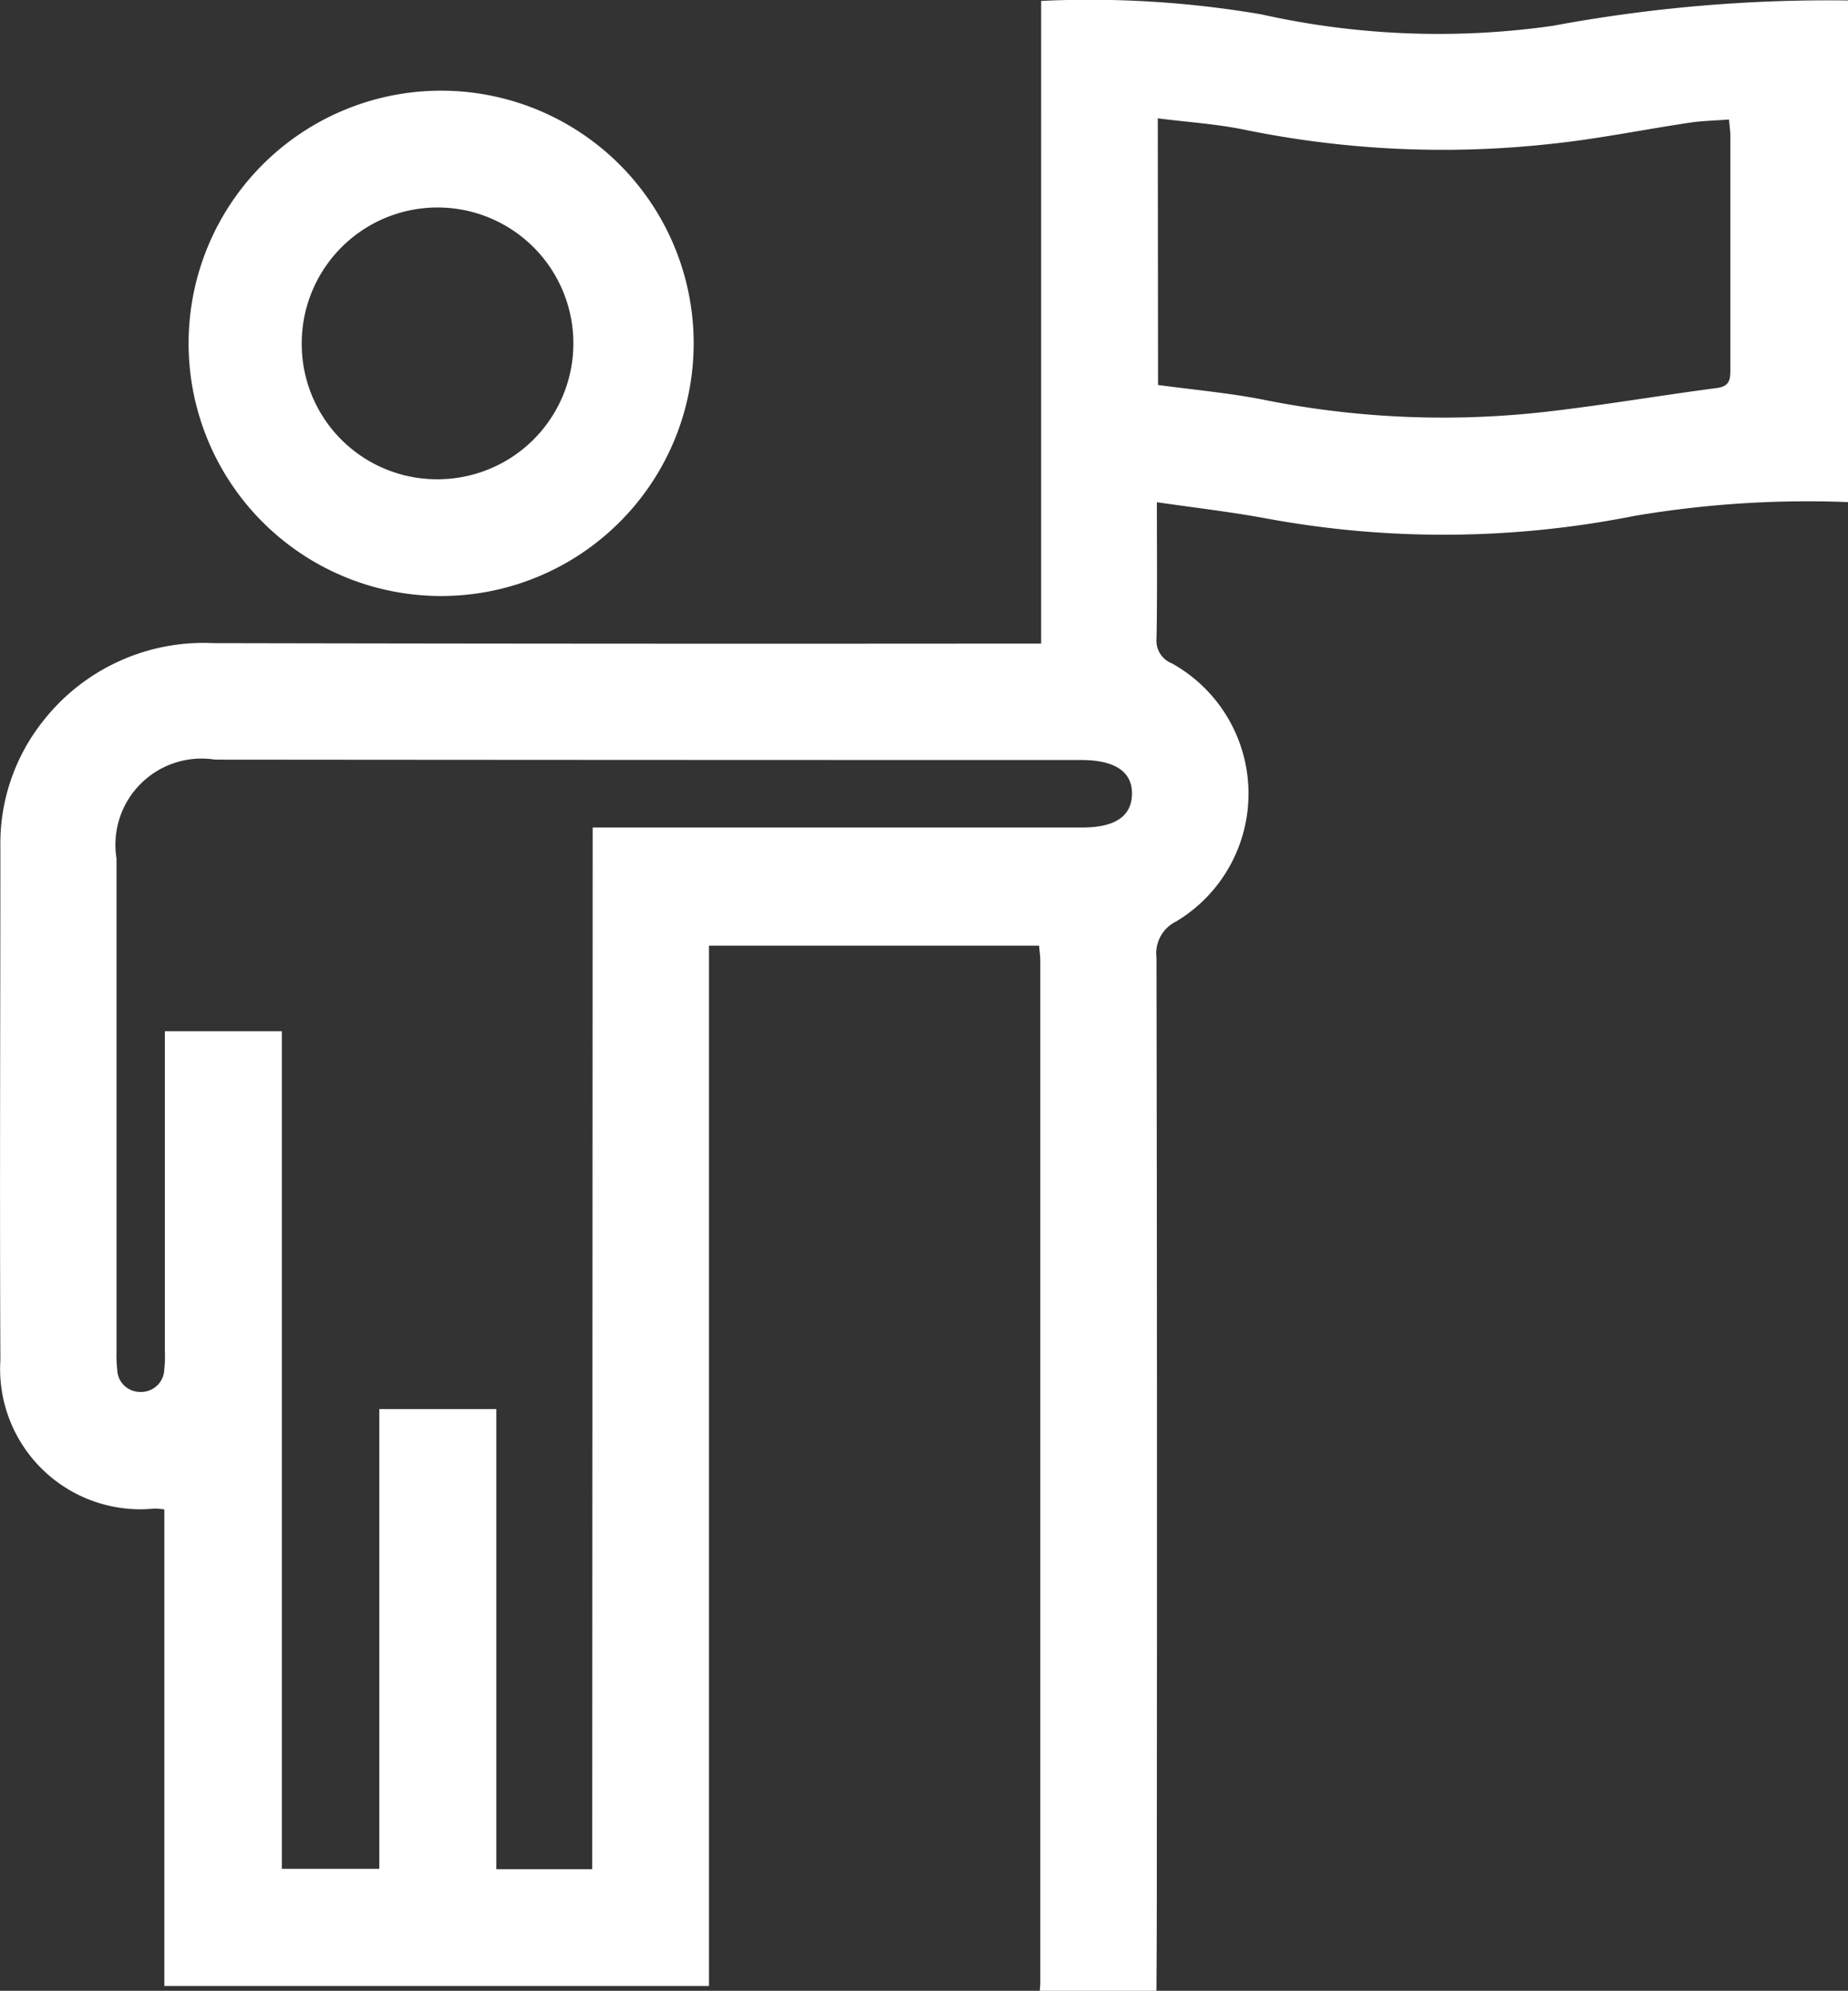 <svg xmlns="http://www.w3.org/2000/svg" width="28.437" height="30.618" viewBox="0 0 28.437 30.618">
  <rect x="0" y="0" width="28.437" height="30.618" fill="#333333" stroke="none"/>
  <g id="Group_268" data-name="Group 268" transform="translate(-642.52 -3621.488)">
    <path id="Path_123" data-name="Path 123" d="M831.688,714.495v7.713a15.917,15.917,0,0,0-3.3.215,15.017,15.017,0,0,1-5.666.034c-.542-.1-1.091-.163-1.669-.247,0,.74.007,1.415-.005,2.089a.374.374,0,0,0,.235.389,2.292,2.292,0,0,1,.07,3.968.546.546,0,0,0-.306.559q.012,6.838.005,13.678c0,.737,0,1.474-.006,2.211h-1.794c0-.041.007-.08.007-.12q0-7.862,0-15.721c0-.075-.012-.153-.018-.233h-5.08v16h-8.381V737.7a1.394,1.394,0,0,0-.15-.013,2.158,2.158,0,0,1-2.373-2.284c-.012-2.63,0-5.26,0-7.89a3.023,3.023,0,0,1,.641-1.917,3.136,3.136,0,0,1,2.631-1.219q6.171.013,12.343.007h.4V714.5a15.7,15.7,0,0,1,3.389.207,12.493,12.493,0,0,0,4.485.176,23.163,23.163,0,0,1,4.542-.39m-19.317,12.72H819.9c.507,0,.762-.17.77-.511s-.255-.527-.78-.527q-6.664,0-13.329-.006a1.326,1.326,0,0,0-1.517,1.521q0,3.795,0,7.591a2.013,2.013,0,0,0,.011.269.35.35,0,0,0,.348.343.356.356,0,0,0,.376-.349,1.71,1.71,0,0,0,.009-.268q0-2.3,0-4.6v-.33h1.8v12.882h1.5v-7.071h1.8v7.077h1.476Zm8.7-6.806c.541.073,1.077.121,1.6.222a14.013,14.013,0,0,0,4.28.2c.909-.1,1.812-.257,2.719-.375.195-.027.209-.129.208-.285,0-1.194,0-2.391,0-3.586,0-.077-.012-.155-.021-.259-.214.017-.412.019-.606.049-.719.107-1.432.254-2.154.328a15.2,15.2,0,0,1-4.7-.221c-.431-.088-.875-.116-1.33-.174Z" transform="translate(-160.731 2907.002)" fill="#fff"/>
    <path id="Path_124" data-name="Path 124" d="M809.972,723.652a3.886,3.886,0,0,1,.01-7.771,3.886,3.886,0,1,1-.01,7.771m0-1.795a2.09,2.09,0,1,0-2.078-2.093,2.081,2.081,0,0,0,2.078,2.093" transform="translate(-160.731 2907.002)" fill="#fff"/>
  </g>
</svg>
